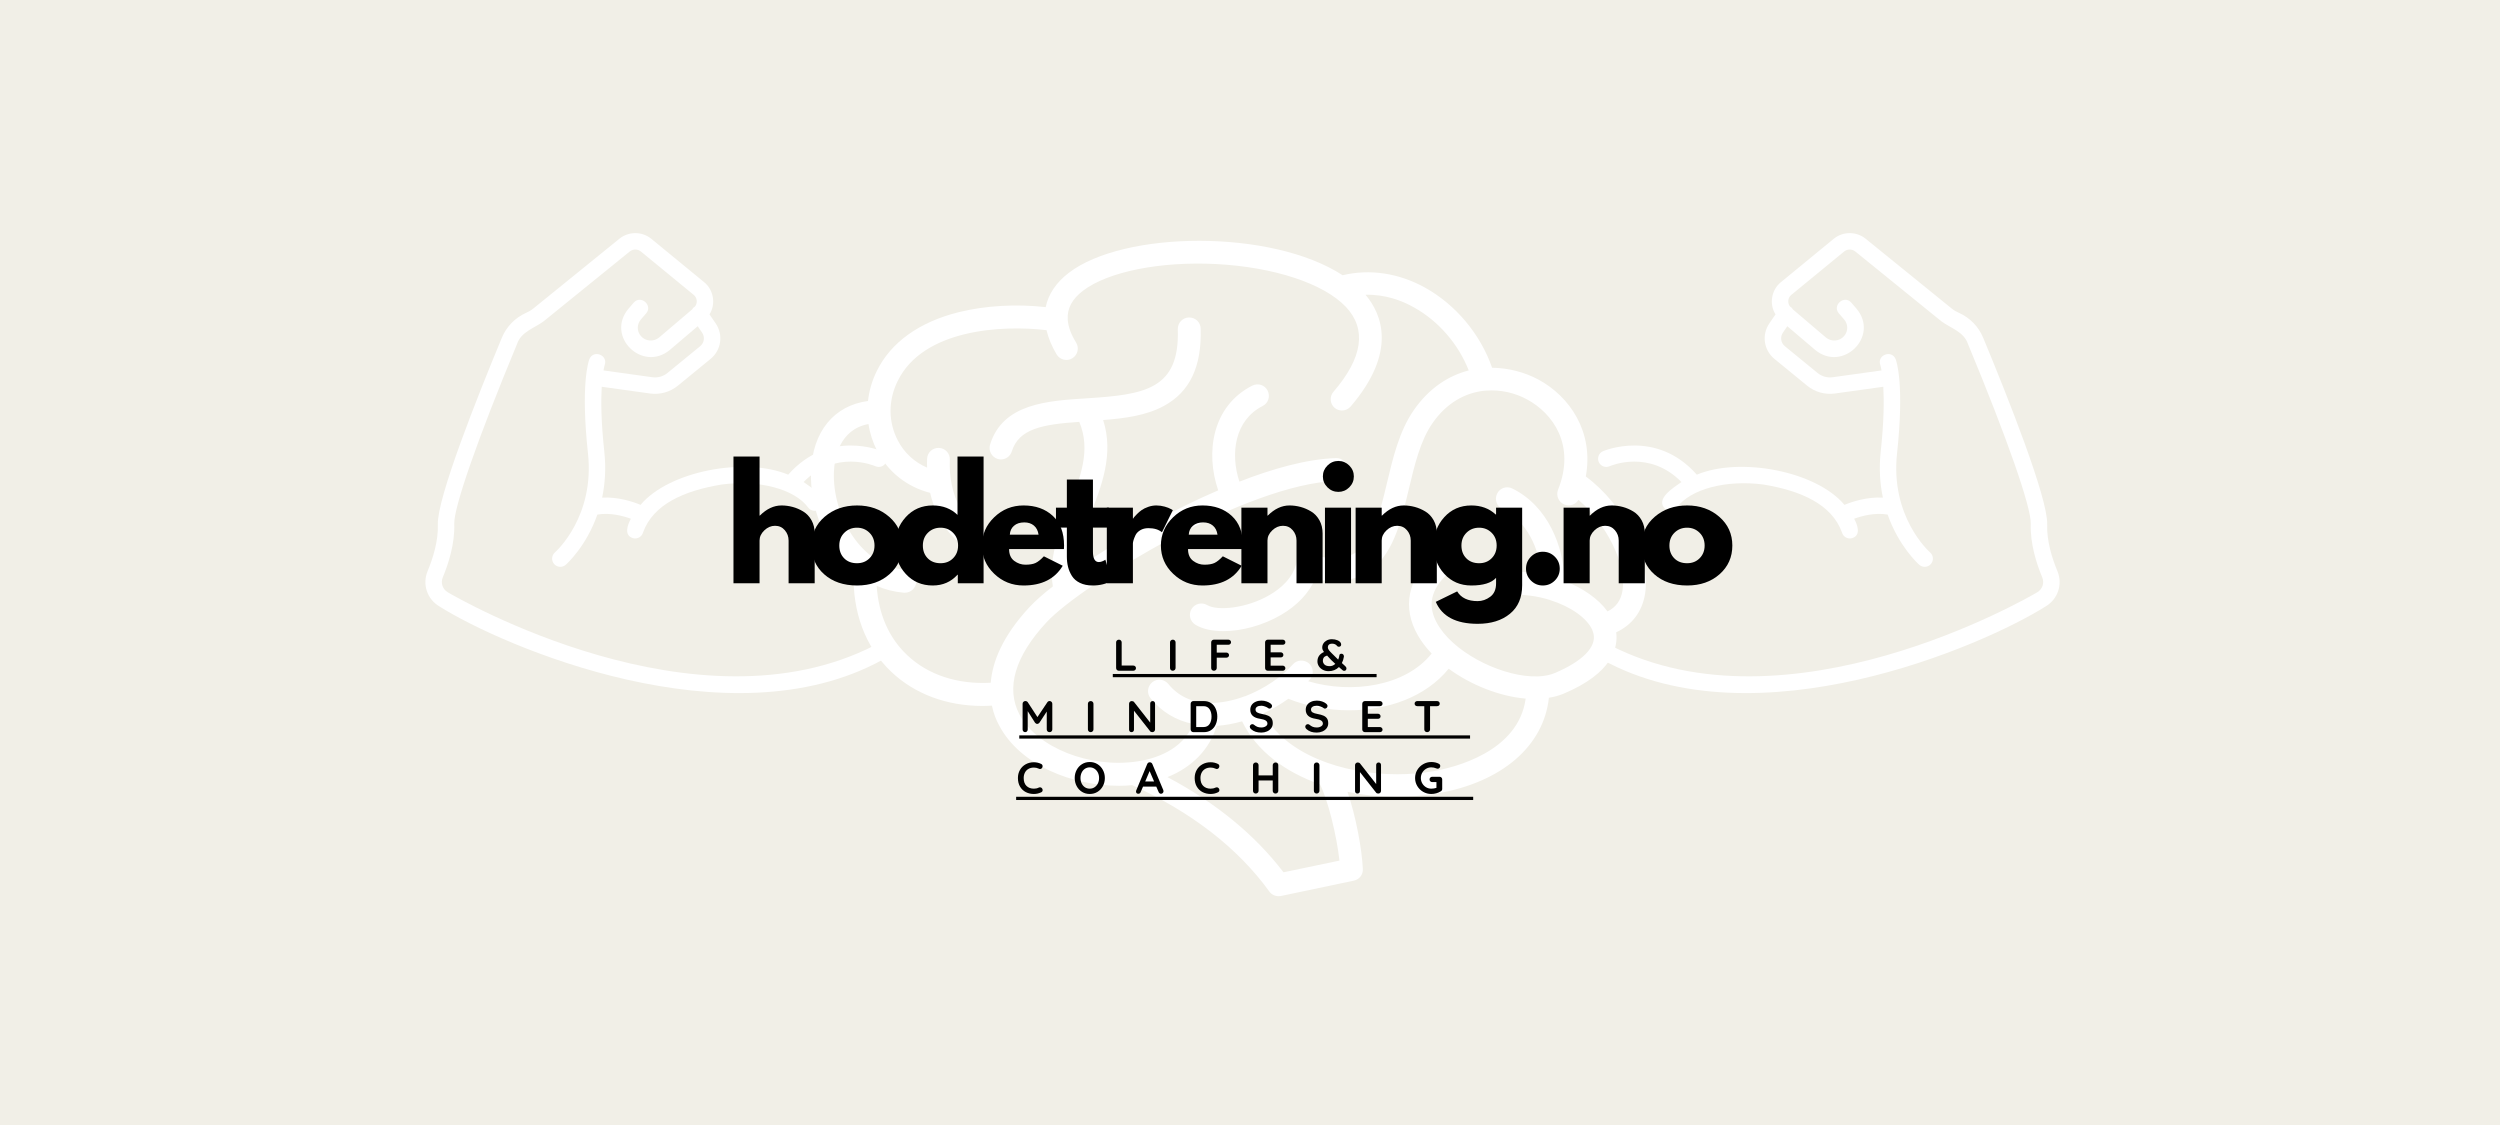 <svg xmlns="http://www.w3.org/2000/svg" xmlns:xlink="http://www.w3.org/1999/xlink" width="2400" zoomAndPan="magnify" viewBox="0 0 1800 810" height="1080" preserveAspectRatio="xMidYMid meet" version="1.0"><defs><g/><clipPath id="70c410debd"><path d="M 583 173 L 1186 173 L 1186 645.316 L 583 645.316 Z M 583 173 " clip-rule="nonzero"/></clipPath></defs><rect x="-180" width="2160" fill="#ffffff" y="-81" height="972" fill-opacity="1"/><rect x="-180" width="2160" fill="#f1efe7" y="-81" height="972" fill-opacity="1"/><g clip-path="url(#70c410debd)"><path fill="#ffffff" d="M 1141.777 343.066 C 1147.672 310.84 1130.113 285.348 1107.508 273.203 C 1097.766 268.031 1086.223 264.906 1074.32 264.785 C 1065.902 240.613 1048.227 219.449 1025.98 207.066 C 1007.102 196.605 986.176 193.477 966.695 198.168 C 915.352 164.738 808.93 166.059 769.488 196.484 C 760.352 203.457 754.82 211.875 752.895 221.133 C 731.73 218.73 709.363 220.051 690.363 224.742 C 661.867 231.836 641.426 246.508 631.324 267.07 C 627.836 274.043 625.793 281.379 624.949 288.715 C 600.539 291.961 585.027 310.719 583.945 339.219 C 582.863 365.672 594.406 394.414 614.609 411.488 C 613.648 440.949 623.027 465.84 641.664 483.637 C 658.621 499.75 681.707 508.289 707.562 508.289 C 709.727 508.289 712.012 508.168 714.176 508.047 C 715.375 513.82 717.301 518.508 719.344 522.238 C 734.496 551.098 772.375 565.766 805.684 565.766 C 808.93 565.766 812.059 565.645 815.184 565.285 C 858.113 584.887 891.301 610.621 913.906 641.883 C 915.469 644.047 917.996 645.25 920.52 645.25 C 921.121 645.25 921.602 645.25 922.203 645.129 L 974.754 634.066 C 978.723 633.227 981.488 629.738 981.246 625.652 C 980.645 611.82 976.316 587.891 970.184 570.094 C 981.727 572.5 993.633 573.703 1005.535 573.703 C 1015.398 573.703 1025.137 572.863 1034.637 571.297 C 1081.414 563.242 1111.477 537.148 1115.203 502.395 C 1118.93 501.793 1122.418 500.832 1125.664 499.508 C 1160.898 484.719 1165.105 466.441 1163.664 455.258 C 1175.086 449.969 1182.422 440.348 1184.465 427.48 C 1188.676 401.266 1169.074 363.148 1141.777 343.066 Z M 964.41 619.637 L 924.129 628.055 C 903.445 601 875.43 578.031 840.555 559.516 C 858.352 552.418 870.859 539.551 876.027 522.598 C 882.16 522.238 888.293 521.035 894.309 519.352 C 904.77 540.875 925.453 555.906 950.344 564.684 C 956.113 575.746 962.488 601.961 964.41 619.637 Z M 1031.871 555.305 C 1023.453 556.75 1014.797 557.469 1005.898 557.469 C 966.094 557.469 924.969 542.801 909.699 513.578 C 916.191 510.574 922.203 506.965 927.617 503.117 C 941.082 508.527 956.234 511.414 971.387 511.414 C 999.043 511.414 1026.461 501.914 1043.055 481.473 C 1059.289 493.379 1079.969 501.434 1098.488 502.996 C 1093.199 541.598 1046.781 552.66 1031.871 555.305 Z M 1168.234 425.074 C 1167.152 432.172 1163.543 437.223 1157.41 440.227 C 1150.797 431.09 1139.613 423.391 1126.387 418.223 C 1126.027 393.812 1114.602 364.352 1088.867 351.723 C 1084.781 349.68 1079.852 351.363 1077.926 355.453 C 1075.883 359.539 1077.566 364.469 1081.652 366.395 C 1099.57 375.172 1108.23 395.254 1109.793 413.41 C 1101.855 411.848 1093.68 411.246 1085.504 411.848 C 1080.934 412.09 1077.566 416.059 1077.805 420.625 C 1078.047 425.195 1082.016 428.562 1086.586 428.324 C 1096.805 427.723 1106.906 429.164 1115.805 431.93 C 1115.926 431.93 1115.926 431.93 1116.047 432.051 C 1131.078 436.738 1142.742 445.156 1146.469 453.574 C 1146.469 453.574 1146.469 453.695 1146.469 453.695 C 1146.828 454.535 1147.07 455.379 1147.309 456.219 C 1149.594 465.84 1139.375 476.18 1119.414 484.598 C 1116.047 486.043 1112.078 486.762 1107.75 487.004 C 1107.629 487.004 1107.508 487.004 1107.387 487.004 C 1107.266 487.004 1107.148 487.004 1106.906 487.004 C 1083.578 487.727 1050.148 472.094 1036.68 452.012 C 1027.664 438.664 1028.984 426.52 1040.648 414.734 C 1043.895 411.488 1043.777 406.316 1040.648 403.07 C 1037.402 399.824 1032.23 399.945 1028.984 403.07 C 1011.91 420.266 1009.867 441.43 1023.094 461.031 C 1025.379 464.398 1027.902 467.523 1030.789 470.531 C 1011.91 494.34 972.828 499.75 941.926 490.492 C 942.285 490.012 942.766 489.648 943.129 489.168 C 946.133 485.801 945.773 480.512 942.406 477.625 C 939.039 474.738 933.75 474.98 930.863 478.348 C 923.285 487.004 910.539 495.902 896.473 501.312 C 896.473 501.312 896.352 501.312 896.352 501.312 C 896.352 501.312 896.23 501.312 896.23 501.312 C 887.934 504.441 879.156 506.242 870.738 506.125 C 858.23 505.883 848.371 501.312 841.156 492.414 C 838.27 488.93 833.102 488.328 829.613 491.211 C 826.125 494.098 825.523 499.27 828.41 502.758 C 836.348 512.496 846.809 518.871 859.195 521.273 C 851.258 540.395 831.176 546.406 818.91 548.211 C 784.641 553.383 746.52 538.23 734.016 514.422 C 724.035 495.422 730.77 472.453 753.617 447.922 C 778.746 420.867 898.395 347.996 962.367 346.312 C 966.938 346.191 970.543 342.465 970.426 337.895 C 970.305 333.328 966.574 329.719 962.008 329.84 C 940.844 330.441 915.711 337.656 892.383 346.793 C 885.648 326.594 889.016 302.543 909.098 292.32 C 913.188 290.277 914.75 285.348 912.703 281.258 C 910.66 277.172 905.73 275.605 901.641 277.652 C 872.781 292.32 867.73 325.75 877.109 353.047 C 861.359 359.781 847.168 366.996 836.469 372.648 C 813.738 384.672 791.613 398.141 773.816 410.527 C 774.18 397.898 779.348 384.793 784.762 371.203 C 793.059 350.281 802.195 326.953 794.262 302.422 C 809.891 301.219 825.285 299.176 837.91 292.32 C 856.668 282.219 865.328 263.941 864.484 236.527 C 864.363 231.957 860.637 228.469 855.949 228.59 C 851.379 228.711 847.891 232.559 848.012 237.129 C 849.453 280.418 824.082 284.145 782.477 286.789 C 754.098 288.594 721.992 290.52 712.852 320.098 C 711.527 324.43 713.934 328.996 718.262 330.441 C 719.105 330.68 719.945 330.801 720.668 330.801 C 724.156 330.801 727.402 328.516 728.484 325.027 C 733.535 308.797 750.25 305.547 777.062 303.746 C 785.723 324.188 777.785 344.148 769.367 365.312 C 762.152 383.59 754.699 402.469 758.066 422.191 C 751.09 427.602 745.438 432.652 741.473 436.859 C 721.75 458.023 714.535 476.543 713.332 491.574 C 689.402 492.895 668.121 485.922 653.09 471.613 C 639.98 459.227 632.527 442.152 631.203 421.828 C 637.215 424.477 643.828 426.156 650.805 426.758 C 651.043 426.758 651.285 426.758 651.523 426.758 C 655.734 426.758 659.34 423.512 659.703 419.184 C 660.062 414.613 656.695 410.645 652.125 410.285 C 620.141 407.762 599.215 371.086 600.418 339.82 C 600.781 330.199 604.148 309.277 625.312 305.309 C 626.273 311.922 628.438 318.535 631.562 324.668 C 639.5 339.941 653.207 350.641 669.684 354.852 C 675.094 377.938 690.246 398.02 717.18 402.23 C 717.66 402.348 718.023 402.348 718.504 402.348 C 722.473 402.348 725.957 399.465 726.559 395.375 C 727.281 390.926 724.156 386.715 719.707 385.996 C 693.492 381.906 682.789 355.453 683.871 331.043 C 684.113 326.473 680.504 322.625 676.055 322.504 C 671.484 322.262 667.637 325.871 667.52 330.32 C 667.398 332.484 667.398 334.648 667.52 336.691 C 658.5 332.844 650.922 325.992 646.355 316.973 C 642.988 310.48 641.305 303.504 641.184 296.41 C 641.184 296.41 641.184 296.289 641.184 296.289 C 641.184 296.168 641.184 296.168 641.184 296.051 C 641.184 288.715 642.867 281.258 646.355 274.285 C 664.633 237.008 721.391 233.879 753.496 237.73 C 754.82 243.379 757.223 249.273 760.832 255.285 C 763.234 259.133 768.285 260.336 772.133 257.93 C 775.98 255.523 777.184 250.477 774.781 246.629 C 771.051 240.613 769.129 235.203 768.766 230.152 C 768.766 230.031 768.766 230.031 768.766 229.914 C 768.285 222.098 771.895 215.363 779.711 209.352 C 797.625 195.641 835.266 188.066 875.547 190.109 C 917.152 192.273 952.988 204.059 968.98 220.895 C 984.133 236.887 981.246 257.57 960.082 282.102 C 957.078 285.586 957.559 290.758 960.926 293.645 C 962.488 294.969 964.41 295.566 966.215 295.566 C 968.5 295.566 970.785 294.605 972.469 292.684 C 1006.137 253.359 994.953 226.184 983.172 212.234 C 997.359 211.875 1009.383 216.445 1017.922 221.254 C 1035.719 231.113 1050.027 247.711 1057.484 266.707 C 1043.055 270.438 1028.984 279.336 1017.922 295.328 C 1007.461 310.359 1002.891 329.719 998.441 348.477 C 993.27 370.121 988.34 390.684 975.473 398.262 C 969.344 401.867 961.164 402.828 950.582 400.785 C 950.582 399.824 950.582 398.863 950.582 397.781 C 950.461 393.211 946.734 389.602 942.164 389.723 C 937.598 389.844 933.988 393.57 934.109 398.141 C 934.109 400.547 933.867 402.711 933.508 404.875 C 933.508 404.875 933.508 404.996 933.508 404.996 C 930.984 416.297 921.965 423.875 914.027 428.441 C 897.793 437.941 876.629 440.105 869.176 435.656 C 865.328 433.375 860.277 434.574 857.871 438.543 C 855.586 442.391 856.789 447.441 860.758 449.848 C 865.93 452.973 873.023 454.418 880.84 454.418 C 893.945 454.418 909.336 450.328 922.324 442.754 C 934.109 435.898 942.406 427 946.855 416.898 C 951.785 417.859 956.355 418.344 960.684 418.344 C 969.461 418.344 977.156 416.418 983.773 412.449 C 1002.652 401.266 1008.543 376.375 1014.316 352.324 C 1018.402 335.129 1022.613 317.215 1031.391 304.707 C 1041.609 289.918 1054.957 282.941 1068.188 281.379 C 1068.188 281.379 1068.188 281.379 1068.305 281.379 C 1068.789 281.379 1069.391 281.258 1069.871 281.258 C 1080.332 280.418 1090.793 282.82 1099.57 287.633 C 1117.848 297.492 1134.684 320.34 1121.816 352.566 C 1120.133 356.773 1122.18 361.586 1126.387 363.27 C 1130.234 364.832 1134.441 363.27 1136.488 359.902 C 1156.57 377.098 1171.238 406.195 1168.234 425.074 Z M 1168.234 425.074 " fill-opacity="1" fill-rule="nonzero"/></g><path fill="#ffffff" d="M 629.98 464.543 C 501.879 530.375 329.691 430.73 322.422 426.461 C 318.656 424.246 317.137 419.73 318.805 415.719 C 322.852 405.992 327.57 391.41 327.059 377.207 C 326.637 365.457 343.957 315.824 372.277 247.668 C 375.289 238.742 384.629 236.391 391.465 231.301 C 391.465 231.301 453.402 181.078 453.402 181.078 C 455.754 179.176 459.137 179.188 461.465 181.105 L 499.426 212.277 C 502.062 214.34 502.461 218.395 500.207 220.867 C 499.348 221.27 498.746 222.078 498.273 222.832 C 498.273 222.832 474.602 242.961 474.602 242.961 C 470.691 246.273 464.797 245.832 461.449 241.969 C 458.457 238.508 458.449 233.48 461.441 230.016 L 465.219 225.645 C 470.246 219.832 461.355 212.051 456.27 217.918 C 456.27 217.918 452.492 222.293 452.492 222.293 C 435.848 242.184 462.457 268.293 482.258 251.969 C 482.258 251.969 502.348 234.887 502.348 234.887 L 505.512 239.5 C 507.672 242.652 507.059 246.855 504.098 249.281 L 480.543 268.559 C 477.523 271.039 473.555 272.145 469.664 271.605 L 434.516 266.707 C 434.977 264.105 435.367 262.887 435.375 262.863 C 437.992 255.574 427.148 251.461 424.301 258.719 C 423.645 260.473 418.023 277.297 423.344 326.445 C 428.25 371.762 400.703 396.73 399.523 397.77 C 397.082 399.922 396.84 403.648 398.98 406.102 C 401.141 408.566 404.879 408.805 407.324 406.656 C 408.219 405.879 422.078 393.367 430.105 370.504 C 439.172 368.93 448.449 371.383 454.227 373.488 C 451.746 378.008 449.066 385.531 455.805 387.5 C 458.879 388.336 462.207 386.473 463.023 383.285 C 470.328 363.098 492.516 353.32 519.547 348.859 C 546.469 345.328 572.09 352.102 581.848 365.387 C 583.781 368.008 587.477 368.59 590.109 366.648 C 597.867 359.355 584.492 351.266 578.578 347.059 C 601.668 323.551 629.059 335.152 630.266 335.676 C 633.254 337.016 636.742 335.672 638.082 332.699 C 639.418 329.719 638.082 326.219 635.102 324.887 C 634.707 324.711 596.859 308.457 567.504 341.766 C 536.641 328.859 481.684 339.012 461.207 363.5 C 455.512 361.145 444.977 357.691 433.539 358.281 C 435.582 348.598 436.441 337.566 435.098 325.176 C 432.734 303.316 432.664 288.309 433.242 278.469 L 468.035 283.316 C 475.125 284.32 482.469 282.273 488.039 277.711 C 488.039 277.711 511.59 258.434 511.59 258.434 C 519.34 252.086 520.922 241.074 515.27 232.82 L 510.828 226.336 C 515.574 219.012 513.801 208.566 506.93 203.137 C 506.93 203.137 468.977 171.973 468.977 171.973 C 462.332 166.504 452.648 166.465 445.953 171.895 C 445.953 171.895 384.016 222.113 384.016 222.113 C 382.418 223.422 380.625 224.453 378.742 225.262 C 370.836 228.82 364.664 235.164 361.352 243.129 C 343.836 285.289 314.562 358.816 315.242 377.633 C 315.676 389.703 311.484 402.539 307.891 411.172 C 303.926 420.699 307.512 431.41 316.426 436.652 C 361.25 464.977 524.844 535.941 635.387 475.059 C 642.18 471.402 636.945 461.09 629.98 464.543 Z M 629.98 464.543 " fill-opacity="1" fill-rule="nonzero"/><path fill="#ffffff" d="M 1159.234 464.543 C 1287.336 530.375 1459.523 430.73 1466.793 426.461 C 1470.559 424.246 1472.078 419.73 1470.41 415.719 C 1466.359 405.992 1461.645 391.41 1462.156 377.207 C 1462.578 365.457 1445.254 315.824 1416.938 247.668 C 1413.922 238.742 1404.586 236.391 1397.75 231.301 C 1397.75 231.301 1335.809 181.078 1335.809 181.078 C 1333.461 179.176 1330.078 179.188 1327.75 181.105 L 1289.789 212.277 C 1287.152 214.34 1286.754 218.395 1289.008 220.867 C 1289.867 221.27 1290.469 222.078 1290.941 222.832 C 1290.941 222.832 1314.613 242.961 1314.613 242.961 C 1318.523 246.273 1324.418 245.832 1327.766 241.969 C 1330.758 238.508 1330.762 233.48 1327.773 230.016 L 1323.996 225.645 C 1318.969 219.832 1327.859 212.051 1332.945 217.918 C 1332.945 217.918 1336.723 222.293 1336.723 222.293 C 1353.367 242.184 1326.758 268.293 1306.957 251.969 C 1306.957 251.969 1286.863 234.887 1286.863 234.887 L 1283.703 239.5 C 1281.543 242.652 1282.156 246.855 1285.117 249.281 L 1308.672 268.559 C 1311.691 271.039 1315.656 272.145 1319.551 271.605 L 1354.699 266.707 C 1354.234 264.105 1353.844 262.887 1353.836 262.863 C 1351.223 255.574 1362.062 251.461 1364.914 258.719 C 1365.57 260.473 1371.188 277.297 1365.871 326.445 C 1360.961 371.762 1388.512 396.73 1389.691 397.77 C 1392.133 399.922 1392.375 403.648 1390.234 406.102 C 1388.07 408.566 1384.332 408.805 1381.891 406.656 C 1380.996 405.879 1367.137 393.367 1359.109 370.504 C 1350.039 368.93 1340.766 371.383 1334.984 373.488 C 1337.469 378.008 1340.148 385.531 1333.406 387.5 C 1330.336 388.336 1327.008 386.473 1326.191 383.285 C 1318.887 363.098 1296.699 353.32 1269.668 348.859 C 1242.746 345.328 1217.125 352.102 1207.367 365.387 C 1205.434 368.008 1201.738 368.59 1199.105 366.648 C 1191.348 359.355 1204.723 351.266 1210.637 347.059 C 1187.547 323.551 1160.156 335.152 1158.949 335.676 C 1155.961 337.016 1152.473 335.672 1151.133 332.699 C 1149.797 329.719 1151.133 326.219 1154.113 324.887 C 1154.508 324.711 1192.355 308.457 1221.707 341.766 C 1252.574 328.859 1307.531 339.012 1328.008 363.5 C 1333.699 361.145 1344.238 357.691 1355.676 358.281 C 1353.633 348.598 1352.773 337.566 1354.113 325.176 C 1356.48 303.316 1356.551 288.309 1355.973 278.469 L 1321.18 283.316 C 1314.09 284.32 1306.746 282.273 1301.176 277.711 C 1301.176 277.711 1277.621 258.434 1277.621 258.434 C 1269.875 252.086 1268.293 241.074 1273.945 232.82 L 1278.387 226.336 C 1273.641 219.012 1275.414 208.566 1282.281 203.137 C 1282.281 203.137 1320.238 171.973 1320.238 171.973 C 1326.883 166.504 1336.566 166.465 1343.258 171.895 C 1343.258 171.895 1405.199 222.113 1405.199 222.113 C 1406.797 223.422 1408.586 224.453 1410.473 225.262 C 1418.375 228.82 1424.551 235.164 1427.863 243.129 C 1445.375 285.289 1474.652 358.816 1473.973 377.633 C 1473.539 389.703 1477.73 402.539 1481.32 411.172 C 1485.289 420.699 1481.703 431.41 1472.789 436.652 C 1427.965 464.977 1264.371 535.941 1153.828 475.059 C 1147.035 471.402 1152.266 461.09 1159.234 464.543 Z M 1159.234 464.543 " fill-opacity="1" fill-rule="nonzero"/><g fill="#000000" fill-opacity="1"><g transform="translate(521.725, 419.959)"><g><path d="M 6.375 0 L 6.375 -91.266 L 25.156 -91.266 L 25.156 -48.719 L 25.359 -48.719 C 30.242 -53.594 35.445 -56.031 40.969 -56.031 C 43.656 -56.031 46.32 -55.676 48.969 -54.969 C 51.625 -54.258 54.172 -53.16 56.609 -51.672 C 59.055 -50.191 61.039 -48.086 62.562 -45.359 C 64.082 -42.641 64.844 -39.477 64.844 -35.875 L 64.844 0 L 46.062 0 L 46.062 -30.781 C 46.062 -33.602 45.156 -36.078 43.344 -38.203 C 41.539 -40.328 39.191 -41.391 36.297 -41.391 C 33.461 -41.391 30.895 -40.289 28.594 -38.094 C 26.301 -35.906 25.156 -33.469 25.156 -30.781 L 25.156 0 Z M 6.375 0 "/></g></g></g><g fill="#000000" fill-opacity="1"><g transform="translate(581.897, 419.959)"><g><path d="M 11.516 -6.469 C 5.461 -11.852 2.438 -18.754 2.438 -27.172 C 2.438 -35.586 5.582 -42.5 11.875 -47.906 C 18.176 -53.32 25.961 -56.031 35.234 -56.031 C 44.359 -56.031 52.051 -53.305 58.312 -47.859 C 64.57 -42.41 67.703 -35.508 67.703 -27.156 C 67.703 -18.812 64.641 -11.93 58.516 -6.516 C 52.398 -1.109 44.641 1.594 35.234 1.594 C 25.473 1.594 17.566 -1.094 11.516 -6.469 Z M 26.047 -36.406 C 23.609 -34 22.391 -30.922 22.391 -27.172 C 22.391 -23.422 23.555 -20.359 25.891 -17.984 C 28.223 -15.617 31.301 -14.438 35.125 -14.438 C 38.801 -14.438 41.82 -15.641 44.188 -18.047 C 46.562 -20.453 47.75 -23.492 47.75 -27.172 C 47.75 -30.922 46.531 -34 44.094 -36.406 C 41.656 -38.812 38.664 -40.016 35.125 -40.016 C 31.52 -40.016 28.492 -38.812 26.047 -36.406 Z M 26.047 -36.406 "/></g></g></g><g fill="#000000" fill-opacity="1"><g transform="translate(642.069, 419.959)"><g><path d="M 10.078 -6.734 C 4.984 -12.285 2.438 -19.094 2.438 -27.156 C 2.438 -35.227 4.984 -42.055 10.078 -47.641 C 15.172 -53.234 21.645 -56.031 29.5 -56.031 C 36.719 -56.031 42.66 -53.766 47.328 -49.234 L 47.328 -91.266 L 66.109 -91.266 L 66.109 0 L 47.547 0 L 47.547 -6.156 L 47.328 -6.156 C 42.66 -0.988 36.719 1.594 29.5 1.594 C 21.645 1.594 15.172 -1.18 10.078 -6.734 Z M 26.047 -36.406 C 23.609 -34 22.391 -30.922 22.391 -27.172 C 22.391 -23.422 23.555 -20.359 25.891 -17.984 C 28.223 -15.617 31.301 -14.438 35.125 -14.438 C 38.801 -14.438 41.82 -15.641 44.188 -18.047 C 46.562 -20.453 47.75 -23.492 47.75 -27.172 C 47.75 -30.922 46.531 -34 44.094 -36.406 C 41.656 -38.812 38.664 -40.016 35.125 -40.016 C 31.52 -40.016 28.492 -38.812 26.047 -36.406 Z M 26.047 -36.406 "/></g></g></g><g fill="#000000" fill-opacity="1"><g transform="translate(704.576, 419.959)"><g><path d="M 61.453 -24.625 L 21.969 -24.625 C 21.969 -20.801 23.203 -17.969 25.672 -16.125 C 28.148 -14.289 30.844 -13.375 33.75 -13.375 C 36.789 -13.375 39.195 -13.781 40.969 -14.594 C 42.738 -15.406 44.754 -17.016 47.016 -19.422 L 60.594 -12.625 C 54.938 -3.145 45.531 1.594 32.375 1.594 C 24.164 1.594 17.125 -1.219 11.25 -6.844 C 5.375 -12.469 2.438 -19.238 2.438 -27.156 C 2.438 -35.082 5.375 -41.875 11.25 -47.531 C 17.125 -53.195 24.164 -56.031 32.375 -56.031 C 41 -56.031 48.016 -53.535 53.422 -48.547 C 58.836 -43.566 61.547 -36.441 61.547 -27.172 C 61.547 -25.891 61.516 -25.039 61.453 -24.625 Z M 22.5 -35.016 L 43.188 -35.016 C 42.77 -37.848 41.656 -40.023 39.844 -41.547 C 38.039 -43.066 35.727 -43.828 32.906 -43.828 C 29.789 -43.828 27.312 -43.016 25.469 -41.391 C 23.625 -39.766 22.633 -37.641 22.5 -35.016 Z M 22.5 -35.016 "/></g></g></g><g fill="#000000" fill-opacity="1"><g transform="translate(758.593, 419.959)"><g><path d="M 9.547 -54.438 L 9.547 -74.719 L 28.328 -74.719 L 28.328 -54.438 L 39.797 -54.438 L 39.797 -40.109 L 28.328 -40.109 L 28.328 -22.812 C 28.328 -17.789 29.742 -15.281 32.578 -15.281 C 33.285 -15.281 34.023 -15.422 34.797 -15.703 C 35.578 -15.984 36.18 -16.27 36.609 -16.562 L 37.25 -16.984 L 41.922 -1.797 C 37.891 0.461 33.289 1.594 28.125 1.594 C 24.582 1.594 21.535 0.973 18.984 -0.266 C 16.441 -1.504 14.516 -3.164 13.203 -5.25 C 11.898 -7.344 10.961 -9.535 10.391 -11.828 C 9.828 -14.129 9.547 -16.586 9.547 -19.203 L 9.547 -40.109 L 1.703 -40.109 L 1.703 -54.438 Z M 9.547 -54.438 "/></g></g></g><g fill="#000000" fill-opacity="1"><g transform="translate(790.536, 419.959)"><g><path d="M 6.375 0 L 6.375 -54.438 L 25.156 -54.438 L 25.156 -46.594 L 25.359 -46.594 C 25.504 -46.875 25.734 -47.223 26.047 -47.641 C 26.367 -48.066 27.062 -48.812 28.125 -49.875 C 29.188 -50.938 30.316 -51.891 31.516 -52.734 C 32.723 -53.586 34.281 -54.348 36.188 -55.016 C 38.094 -55.691 40.039 -56.031 42.031 -56.031 C 44.082 -56.031 46.098 -55.75 48.078 -55.188 C 50.055 -54.625 51.504 -54.055 52.422 -53.484 L 53.906 -52.641 L 46.062 -36.719 C 43.727 -38.695 40.473 -39.688 36.297 -39.688 C 34.035 -39.688 32.086 -39.191 30.453 -38.203 C 28.828 -37.211 27.676 -36.008 27 -34.594 C 26.332 -33.176 25.859 -31.973 25.578 -30.984 C 25.297 -29.992 25.156 -29.219 25.156 -28.656 L 25.156 0 Z M 6.375 0 "/></g></g></g><g fill="#000000" fill-opacity="1"><g transform="translate(833.409, 419.959)"><g><path d="M 61.453 -24.625 L 21.969 -24.625 C 21.969 -20.801 23.203 -17.969 25.672 -16.125 C 28.148 -14.289 30.844 -13.375 33.75 -13.375 C 36.789 -13.375 39.195 -13.781 40.969 -14.594 C 42.738 -15.406 44.754 -17.016 47.016 -19.422 L 60.594 -12.625 C 54.938 -3.145 45.531 1.594 32.375 1.594 C 24.164 1.594 17.125 -1.219 11.25 -6.844 C 5.375 -12.469 2.438 -19.238 2.438 -27.156 C 2.438 -35.082 5.375 -41.875 11.25 -47.531 C 17.125 -53.195 24.164 -56.031 32.375 -56.031 C 41 -56.031 48.016 -53.535 53.422 -48.547 C 58.836 -43.566 61.547 -36.441 61.547 -27.172 C 61.547 -25.891 61.516 -25.039 61.453 -24.625 Z M 22.5 -35.016 L 43.188 -35.016 C 42.77 -37.848 41.656 -40.023 39.844 -41.547 C 38.039 -43.066 35.727 -43.828 32.906 -43.828 C 29.789 -43.828 27.312 -43.016 25.469 -41.391 C 23.625 -39.766 22.633 -37.641 22.5 -35.016 Z M 22.5 -35.016 "/></g></g></g><g fill="#000000" fill-opacity="1"><g transform="translate(887.426, 419.959)"><g><path d="M 6.375 0 L 6.375 -54.438 L 25.156 -54.438 L 25.156 -48.719 L 25.359 -48.719 C 30.242 -53.594 35.445 -56.031 40.969 -56.031 C 43.656 -56.031 46.32 -55.676 48.969 -54.969 C 51.625 -54.258 54.172 -53.16 56.609 -51.672 C 59.055 -50.191 61.039 -48.086 62.562 -45.359 C 64.082 -42.641 64.844 -39.477 64.844 -35.875 L 64.844 0 L 46.062 0 L 46.062 -30.781 C 46.062 -33.602 45.156 -36.078 43.344 -38.203 C 41.539 -40.328 39.191 -41.391 36.297 -41.391 C 33.461 -41.391 30.895 -40.289 28.594 -38.094 C 26.301 -35.906 25.156 -33.469 25.156 -30.781 L 25.156 0 Z M 6.375 0 "/></g></g></g><g fill="#000000" fill-opacity="1"><g transform="translate(947.598, 419.959)"><g><path d="M 8.172 -84.781 C 10.367 -86.977 12.988 -88.078 16.031 -88.078 C 19.07 -88.078 21.688 -86.977 23.875 -84.781 C 26.07 -82.594 27.172 -79.977 27.172 -76.938 C 27.172 -73.895 26.07 -71.273 23.875 -69.078 C 21.688 -66.891 19.07 -65.797 16.031 -65.797 C 12.988 -65.797 10.367 -66.891 8.172 -69.078 C 5.973 -71.273 4.875 -73.895 4.875 -76.938 C 4.875 -79.977 5.973 -82.594 8.172 -84.781 Z M 6.375 -54.438 L 6.375 0 L 25.156 0 L 25.156 -54.438 Z M 6.375 -54.438 "/></g></g></g><g fill="#000000" fill-opacity="1"><g transform="translate(969.67, 419.959)"><g><path d="M 6.375 0 L 6.375 -54.438 L 25.156 -54.438 L 25.156 -48.719 L 25.359 -48.719 C 30.242 -53.594 35.445 -56.031 40.969 -56.031 C 43.656 -56.031 46.32 -55.676 48.969 -54.969 C 51.625 -54.258 54.172 -53.16 56.609 -51.672 C 59.055 -50.191 61.039 -48.086 62.562 -45.359 C 64.082 -42.641 64.844 -39.477 64.844 -35.875 L 64.844 0 L 46.062 0 L 46.062 -30.781 C 46.062 -33.602 45.156 -36.078 43.344 -38.203 C 41.539 -40.328 39.191 -41.391 36.297 -41.391 C 33.461 -41.391 30.895 -40.289 28.594 -38.094 C 26.301 -35.906 25.156 -33.469 25.156 -30.781 L 25.156 0 Z M 6.375 0 "/></g></g></g><g fill="#000000" fill-opacity="1"><g transform="translate(1029.843, 419.959)"><g><path d="M 3.922 13.375 L 19.312 5.844 C 22.145 10.508 27.062 12.844 34.062 12.844 C 37.32 12.844 40.348 11.797 43.141 9.703 C 45.93 7.617 47.328 4.422 47.328 0.109 L 47.328 -3.922 C 44.004 -0.242 38.062 1.594 29.5 1.594 C 21.645 1.594 15.172 -1.18 10.078 -6.734 C 4.984 -12.285 2.438 -19.094 2.438 -27.156 C 2.438 -35.227 4.984 -42.055 10.078 -47.641 C 15.172 -53.234 21.645 -56.031 29.5 -56.031 C 36.508 -56.031 42.348 -53.875 47.016 -49.562 L 47.328 -49.562 L 47.328 -54.438 L 66.109 -54.438 L 66.109 1.484 C 66.109 10.328 63.172 17.156 57.297 21.969 C 51.43 26.781 43.688 29.188 34.062 29.188 C 18.5 29.188 8.453 23.914 3.922 13.375 Z M 26.047 -36.406 C 23.609 -34 22.391 -30.922 22.391 -27.172 C 22.391 -23.422 23.555 -20.359 25.891 -17.984 C 28.223 -15.617 31.301 -14.438 35.125 -14.438 C 38.801 -14.438 41.82 -15.641 44.188 -18.047 C 46.562 -20.453 47.75 -23.492 47.75 -27.172 C 47.75 -30.922 46.531 -34 44.094 -36.406 C 41.656 -38.812 38.664 -40.016 35.125 -40.016 C 31.52 -40.016 28.492 -38.812 26.047 -36.406 Z M 26.047 -36.406 "/></g></g></g><g fill="#000000" fill-opacity="1"><g transform="translate(1092.35, 419.959)"><g><path d="M 18.469 -22.703 C 21.863 -22.703 24.742 -21.516 27.109 -19.141 C 29.484 -16.773 30.672 -13.895 30.672 -10.5 C 30.672 -7.176 29.484 -4.328 27.109 -1.953 C 24.742 0.41 21.863 1.594 18.469 1.594 C 15.145 1.594 12.297 0.41 9.922 -1.953 C 7.555 -4.328 6.375 -7.176 6.375 -10.5 C 6.375 -13.895 7.555 -16.773 9.922 -19.141 C 12.297 -21.516 15.145 -22.703 18.469 -22.703 Z M 18.469 -22.703 "/></g></g></g><g fill="#000000" fill-opacity="1"><g transform="translate(1119.41, 419.959)"><g><path d="M 6.375 0 L 6.375 -54.438 L 25.156 -54.438 L 25.156 -48.719 L 25.359 -48.719 C 30.242 -53.594 35.445 -56.031 40.969 -56.031 C 43.656 -56.031 46.32 -55.676 48.969 -54.969 C 51.625 -54.258 54.172 -53.16 56.609 -51.672 C 59.055 -50.191 61.039 -48.086 62.562 -45.359 C 64.082 -42.641 64.844 -39.477 64.844 -35.875 L 64.844 0 L 46.062 0 L 46.062 -30.781 C 46.062 -33.602 45.156 -36.078 43.344 -38.203 C 41.539 -40.328 39.191 -41.391 36.297 -41.391 C 33.461 -41.391 30.895 -40.289 28.594 -38.094 C 26.301 -35.906 25.156 -33.469 25.156 -30.781 L 25.156 0 Z M 6.375 0 "/></g></g></g><g fill="#000000" fill-opacity="1"><g transform="translate(1179.582, 419.959)"><g><path d="M 11.516 -6.469 C 5.461 -11.852 2.438 -18.754 2.438 -27.172 C 2.438 -35.586 5.582 -42.5 11.875 -47.906 C 18.176 -53.32 25.961 -56.031 35.234 -56.031 C 44.359 -56.031 52.051 -53.305 58.312 -47.859 C 64.57 -42.41 67.703 -35.508 67.703 -27.156 C 67.703 -18.812 64.641 -11.93 58.516 -6.516 C 52.398 -1.109 44.641 1.594 35.234 1.594 C 25.473 1.594 17.566 -1.094 11.516 -6.469 Z M 26.047 -36.406 C 23.609 -34 22.391 -30.922 22.391 -27.172 C 22.391 -23.422 23.555 -20.359 25.891 -17.984 C 28.223 -15.617 31.301 -14.438 35.125 -14.438 C 38.801 -14.438 41.82 -15.641 44.188 -18.047 C 46.562 -20.453 47.75 -23.492 47.75 -27.172 C 47.75 -30.922 46.531 -34 44.094 -36.406 C 41.656 -38.812 38.664 -40.016 35.125 -40.016 C 31.52 -40.016 28.492 -38.812 26.047 -36.406 Z M 26.047 -36.406 "/></g></g></g><path fill="#000000" d="M 801.211 485.262 L 991.145 485.262 L 991.145 487.586 L 801.211 487.586 Z M 801.211 485.262 " fill-opacity="1" fill-rule="nonzero"/><g fill="#000000" fill-opacity="1"><g transform="translate(801.212, 482.933)"><g><path d="M 14.734 -3.734 C 15.285 -3.734 15.75 -3.555 16.125 -3.203 C 16.5 -2.859 16.688 -2.41 16.688 -1.859 C 16.688 -1.328 16.5 -0.883 16.125 -0.531 C 15.75 -0.176 15.285 0 14.734 0 L 4.344 0 C 3.789 0 3.328 -0.188 2.953 -0.562 C 2.578 -0.938 2.391 -1.398 2.391 -1.953 L 2.391 -20.422 C 2.391 -20.984 2.582 -21.445 2.969 -21.812 C 3.352 -22.188 3.844 -22.375 4.438 -22.375 C 4.977 -22.375 5.438 -22.188 5.812 -21.812 C 6.195 -21.445 6.391 -20.984 6.391 -20.422 L 6.391 -3.734 Z M 14.734 -3.734 "/></g></g></g><g fill="#000000" fill-opacity="1"><g transform="translate(840.022, 482.933)"><g><path d="M 6.391 -1.953 C 6.391 -1.398 6.188 -0.938 5.781 -0.562 C 5.375 -0.188 4.906 0 4.375 0 C 3.801 0 3.328 -0.188 2.953 -0.562 C 2.578 -0.938 2.391 -1.398 2.391 -1.953 L 2.391 -20.422 C 2.391 -20.984 2.582 -21.445 2.969 -21.812 C 3.352 -22.188 3.844 -22.375 4.438 -22.375 C 4.977 -22.375 5.438 -22.188 5.812 -21.812 C 6.195 -21.445 6.391 -20.984 6.391 -20.422 Z M 6.391 -1.953 "/></g></g></g><g fill="#000000" fill-opacity="1"><g transform="translate(869.66, 482.933)"><g><path d="M 6.391 -18.703 L 6.391 -13.078 L 13.297 -13.078 C 13.848 -13.078 14.312 -12.898 14.688 -12.547 C 15.062 -12.191 15.25 -11.738 15.25 -11.188 C 15.25 -10.719 15.062 -10.301 14.688 -9.938 C 14.312 -9.582 13.848 -9.406 13.297 -9.406 L 6.391 -9.406 L 6.391 -1.953 C 6.391 -1.398 6.191 -0.938 5.797 -0.562 C 5.398 -0.188 4.938 0 4.406 0 C 3.812 0 3.328 -0.18 2.953 -0.547 C 2.578 -0.91 2.391 -1.379 2.391 -1.953 L 2.391 -20.422 C 2.391 -20.984 2.578 -21.445 2.953 -21.812 C 3.328 -22.188 3.789 -22.375 4.344 -22.375 L 14.734 -22.375 C 15.285 -22.375 15.75 -22.195 16.125 -21.844 C 16.5 -21.5 16.688 -21.047 16.688 -20.484 C 16.688 -20.016 16.5 -19.598 16.125 -19.234 C 15.75 -18.879 15.285 -18.703 14.734 -18.703 Z M 6.391 -18.703 "/></g></g></g><g fill="#000000" fill-opacity="1"><g transform="translate(908.471, 482.933)"><g><path d="M 15.062 -3.672 C 15.613 -3.672 16.07 -3.484 16.438 -3.109 C 16.812 -2.742 17 -2.316 17 -1.828 C 17 -1.285 16.812 -0.844 16.438 -0.5 C 16.07 -0.164 15.613 0 15.062 0 L 4.344 0 C 3.789 0 3.328 -0.188 2.953 -0.562 C 2.578 -0.938 2.391 -1.398 2.391 -1.953 L 2.391 -20.422 C 2.391 -20.984 2.578 -21.445 2.953 -21.812 C 3.328 -22.188 3.789 -22.375 4.344 -22.375 L 15.062 -22.375 C 15.613 -22.375 16.07 -22.195 16.438 -21.844 C 16.812 -21.5 17 -21.047 17 -20.484 C 17 -19.953 16.816 -19.52 16.453 -19.188 C 16.098 -18.863 15.633 -18.703 15.062 -18.703 L 6.391 -18.703 L 6.391 -13.266 L 13.625 -13.266 C 14.176 -13.266 14.633 -13.086 15 -12.734 C 15.375 -12.391 15.562 -11.938 15.562 -11.375 C 15.562 -10.844 15.379 -10.41 15.016 -10.078 C 14.66 -9.754 14.195 -9.594 13.625 -9.594 L 6.391 -9.594 L 6.391 -3.672 Z M 15.062 -3.672 "/></g></g></g><g fill="#000000" fill-opacity="1"><g transform="translate(947.6, 482.933)"><g><path d="M 21.031 -3.266 C 21.332 -2.984 21.547 -2.711 21.672 -2.453 C 21.797 -2.203 21.859 -1.906 21.859 -1.562 C 21.859 -1.195 21.719 -0.832 21.438 -0.469 C 21.164 -0.113 20.785 0.062 20.297 0.062 C 19.828 0.062 19.469 -0.039 19.219 -0.25 L 17.453 -1.766 L 16.438 -2.656 C 14.445 -0.676 11.941 0.312 8.922 0.312 C 7.453 0.312 6.102 -0.008 4.875 -0.656 C 3.645 -1.301 2.68 -2.16 1.984 -3.234 C 1.297 -4.316 0.953 -5.469 0.953 -6.688 C 0.953 -9.832 2.52 -12.098 5.656 -13.484 C 5.25 -14.047 4.938 -14.582 4.719 -15.094 C 4.508 -15.602 4.406 -16.145 4.406 -16.719 C 4.406 -17.781 4.691 -18.766 5.266 -19.672 C 5.848 -20.578 6.664 -21.305 7.719 -21.859 C 8.77 -22.422 9.988 -22.703 11.375 -22.703 C 12.852 -22.703 14.18 -22.453 15.359 -21.953 C 16.547 -21.453 17.344 -20.805 17.75 -20.016 C 17.938 -19.629 18.031 -19.211 18.031 -18.766 C 18.031 -18.336 17.875 -17.977 17.562 -17.688 C 17.258 -17.406 16.863 -17.266 16.375 -17.266 C 15.812 -17.266 15.395 -17.457 15.125 -17.844 C 14.676 -18.438 14.145 -18.859 13.531 -19.109 C 12.926 -19.367 12.207 -19.5 11.375 -19.5 C 10.457 -19.5 9.738 -19.254 9.219 -18.766 C 8.695 -18.273 8.438 -17.656 8.438 -16.906 C 8.438 -16.227 8.695 -15.539 9.219 -14.844 C 9.738 -14.156 10.457 -13.363 11.375 -12.469 C 11.977 -11.875 12.281 -11.578 12.281 -11.578 C 12.957 -10.828 14.16 -9.633 15.891 -8 C 16.316 -8.957 16.613 -10.008 16.781 -11.156 C 16.82 -11.52 16.957 -11.789 17.188 -11.969 C 17.426 -12.156 17.801 -12.25 18.312 -12.25 C 18.801 -12.25 19.207 -12.062 19.531 -11.688 C 19.852 -11.312 20.016 -10.859 20.016 -10.328 L 19.984 -10 C 19.742 -8.406 19.266 -6.914 18.547 -5.531 C 19.398 -4.781 20.227 -4.023 21.031 -3.266 Z M 9.812 -3.297 C 11.32 -3.297 12.656 -3.848 13.812 -4.953 C 11.676 -6.867 9.906 -8.641 8.5 -10.266 L 7.922 -10.938 C 6.773 -10.594 5.977 -10.117 5.531 -9.516 C 5.082 -8.922 4.859 -8.164 4.859 -7.25 C 4.859 -6.164 5.254 -5.234 6.047 -4.453 C 6.848 -3.68 8.102 -3.297 9.812 -3.297 Z M 9.812 -3.297 "/></g></g></g><path fill="#000000" d="M 733.879 529.473 L 1058.441 529.473 L 1058.441 531.797 L 733.879 531.797 Z M 733.879 529.473 " fill-opacity="1" fill-rule="nonzero"/><g fill="#000000" fill-opacity="1"><g transform="translate(733.878, 527.144)"><g><path d="M 21.797 -22.406 C 22.336 -22.406 22.801 -22.219 23.188 -21.844 C 23.582 -21.477 23.781 -21.016 23.781 -20.453 L 23.781 -1.953 C 23.781 -1.398 23.598 -0.938 23.234 -0.562 C 22.879 -0.188 22.398 0 21.797 0 C 21.203 0 20.719 -0.18 20.344 -0.547 C 19.969 -0.91 19.781 -1.379 19.781 -1.953 L 19.781 -14.828 L 14.516 -6.781 C 14.297 -6.52 14.047 -6.312 13.766 -6.156 C 13.492 -6 13.211 -5.93 12.922 -5.953 C 12.641 -5.93 12.359 -6 12.078 -6.156 C 11.805 -6.312 11.562 -6.52 11.344 -6.781 L 6.078 -15.125 L 6.078 -1.953 C 6.078 -1.379 5.906 -0.91 5.562 -0.547 C 5.219 -0.18 4.77 0 4.219 0 C 3.688 0 3.25 -0.188 2.906 -0.562 C 2.562 -0.938 2.391 -1.398 2.391 -1.953 L 2.391 -20.453 C 2.391 -20.992 2.586 -21.453 2.984 -21.828 C 3.379 -22.211 3.852 -22.406 4.406 -22.406 C 4.727 -22.406 5.047 -22.328 5.359 -22.172 C 5.68 -22.016 5.93 -21.805 6.109 -21.547 L 13.078 -10.844 L 20.234 -21.547 C 20.398 -21.805 20.629 -22.016 20.922 -22.172 C 21.211 -22.328 21.504 -22.406 21.797 -22.406 Z M 21.797 -22.406 "/></g></g></g><g fill="#000000" fill-opacity="1"><g transform="translate(780.902, 527.144)"><g><path d="M 6.391 -1.953 C 6.391 -1.398 6.188 -0.938 5.781 -0.562 C 5.375 -0.188 4.906 0 4.375 0 C 3.801 0 3.328 -0.188 2.953 -0.562 C 2.578 -0.938 2.391 -1.398 2.391 -1.953 L 2.391 -20.422 C 2.391 -20.984 2.582 -21.445 2.969 -21.812 C 3.352 -22.188 3.844 -22.375 4.438 -22.375 C 4.977 -22.375 5.438 -22.188 5.812 -21.812 C 6.195 -21.445 6.391 -20.984 6.391 -20.422 Z M 6.391 -1.953 "/></g></g></g><g fill="#000000" fill-opacity="1"><g transform="translate(810.54, 527.144)"><g><path d="M 19.375 -22.375 C 19.883 -22.375 20.297 -22.203 20.609 -21.859 C 20.93 -21.523 21.094 -21.102 21.094 -20.594 L 21.094 -1.953 C 21.094 -1.398 20.906 -0.938 20.531 -0.562 C 20.164 -0.188 19.707 0 19.156 0 C 18.852 0 18.555 -0.047 18.266 -0.141 C 17.984 -0.234 17.773 -0.367 17.641 -0.547 L 5.922 -15.438 L 5.922 -1.797 C 5.922 -1.273 5.754 -0.844 5.422 -0.5 C 5.086 -0.164 4.656 0 4.125 0 C 3.613 0 3.195 -0.164 2.875 -0.5 C 2.551 -0.844 2.391 -1.273 2.391 -1.797 L 2.391 -20.422 C 2.391 -20.984 2.578 -21.445 2.953 -21.812 C 3.328 -22.188 3.789 -22.375 4.344 -22.375 C 4.664 -22.375 4.977 -22.312 5.281 -22.188 C 5.594 -22.062 5.828 -21.891 5.984 -21.672 L 17.609 -6.844 L 17.609 -20.594 C 17.609 -21.102 17.773 -21.523 18.109 -21.859 C 18.441 -22.203 18.863 -22.375 19.375 -22.375 Z M 19.375 -22.375 "/></g></g></g><g fill="#000000" fill-opacity="1"><g transform="translate(854.878, 527.144)"><g><path d="M 11.984 -22.375 C 13.992 -22.375 15.719 -21.879 17.156 -20.891 C 18.594 -19.898 19.688 -18.555 20.438 -16.859 C 21.195 -15.172 21.578 -13.281 21.578 -11.188 C 21.578 -9.102 21.195 -7.211 20.438 -5.516 C 19.688 -3.816 18.594 -2.473 17.156 -1.484 C 15.719 -0.492 13.992 0 11.984 0 L 4.344 0 C 3.789 0 3.328 -0.188 2.953 -0.562 C 2.578 -0.938 2.391 -1.398 2.391 -1.953 L 2.391 -20.422 C 2.391 -20.984 2.578 -21.445 2.953 -21.812 C 3.328 -22.188 3.789 -22.375 4.344 -22.375 Z M 11.672 -3.672 C 13.586 -3.672 15.023 -4.379 15.984 -5.797 C 16.941 -7.211 17.422 -9.008 17.422 -11.188 C 17.422 -13.363 16.938 -15.16 15.969 -16.578 C 15 -17.992 13.566 -18.703 11.672 -18.703 L 6.391 -18.703 L 6.391 -3.672 Z M 11.672 -3.672 "/></g></g></g><g fill="#000000" fill-opacity="1"><g transform="translate(898.578, 527.144)"><g><path d="M 9.594 0.312 C 8.051 0.312 6.68 0.125 5.484 -0.25 C 4.297 -0.633 3.18 -1.285 2.141 -2.203 C 1.566 -2.711 1.281 -3.281 1.281 -3.906 C 1.281 -4.395 1.457 -4.82 1.812 -5.188 C 2.176 -5.562 2.617 -5.75 3.141 -5.75 C 3.535 -5.75 3.895 -5.625 4.219 -5.375 C 5.07 -4.664 5.898 -4.148 6.703 -3.828 C 7.516 -3.516 8.477 -3.359 9.594 -3.359 C 10.781 -3.359 11.805 -3.625 12.672 -4.156 C 13.535 -4.688 13.969 -5.348 13.969 -6.141 C 13.969 -7.098 13.539 -7.848 12.688 -8.391 C 11.832 -8.93 10.477 -9.344 8.625 -9.625 C 3.957 -10.301 1.625 -12.473 1.625 -16.141 C 1.625 -17.484 1.973 -18.648 2.672 -19.641 C 3.379 -20.629 4.344 -21.383 5.562 -21.906 C 6.781 -22.438 8.133 -22.703 9.625 -22.703 C 10.969 -22.703 12.227 -22.5 13.406 -22.094 C 14.594 -21.688 15.582 -21.148 16.375 -20.484 C 16.988 -19.992 17.297 -19.43 17.297 -18.797 C 17.297 -18.305 17.113 -17.875 16.75 -17.5 C 16.383 -17.125 15.957 -16.938 15.469 -16.938 C 15.156 -16.938 14.867 -17.035 14.609 -17.234 C 14.055 -17.68 13.285 -18.086 12.297 -18.453 C 11.305 -18.828 10.414 -19.016 9.625 -19.016 C 8.281 -19.016 7.238 -18.766 6.5 -18.266 C 5.77 -17.766 5.406 -17.109 5.406 -16.297 C 5.406 -15.379 5.781 -14.688 6.531 -14.219 C 7.289 -13.75 8.484 -13.367 10.109 -13.078 C 11.93 -12.754 13.391 -12.344 14.484 -11.844 C 15.586 -11.344 16.414 -10.66 16.969 -9.797 C 17.531 -8.93 17.812 -7.785 17.812 -6.359 C 17.812 -5.016 17.43 -3.836 16.672 -2.828 C 15.91 -1.816 14.898 -1.039 13.641 -0.5 C 12.391 0.039 11.039 0.312 9.594 0.312 Z M 9.594 0.312 "/></g></g></g><g fill="#000000" fill-opacity="1"><g transform="translate(938.507, 527.144)"><g><path d="M 9.594 0.312 C 8.051 0.312 6.68 0.125 5.484 -0.25 C 4.297 -0.633 3.18 -1.285 2.141 -2.203 C 1.566 -2.711 1.281 -3.281 1.281 -3.906 C 1.281 -4.395 1.457 -4.82 1.812 -5.188 C 2.176 -5.562 2.617 -5.75 3.141 -5.75 C 3.535 -5.75 3.895 -5.625 4.219 -5.375 C 5.07 -4.664 5.898 -4.148 6.703 -3.828 C 7.516 -3.516 8.477 -3.359 9.594 -3.359 C 10.781 -3.359 11.805 -3.625 12.672 -4.156 C 13.535 -4.688 13.969 -5.348 13.969 -6.141 C 13.969 -7.098 13.539 -7.848 12.688 -8.391 C 11.832 -8.93 10.477 -9.344 8.625 -9.625 C 3.957 -10.301 1.625 -12.473 1.625 -16.141 C 1.625 -17.484 1.973 -18.648 2.672 -19.641 C 3.379 -20.629 4.344 -21.383 5.562 -21.906 C 6.781 -22.438 8.133 -22.703 9.625 -22.703 C 10.969 -22.703 12.227 -22.5 13.406 -22.094 C 14.594 -21.688 15.582 -21.148 16.375 -20.484 C 16.988 -19.992 17.297 -19.43 17.297 -18.797 C 17.297 -18.305 17.113 -17.875 16.75 -17.5 C 16.383 -17.125 15.957 -16.938 15.469 -16.938 C 15.156 -16.938 14.867 -17.035 14.609 -17.234 C 14.055 -17.68 13.285 -18.086 12.297 -18.453 C 11.305 -18.828 10.414 -19.016 9.625 -19.016 C 8.281 -19.016 7.238 -18.766 6.5 -18.266 C 5.77 -17.766 5.406 -17.109 5.406 -16.297 C 5.406 -15.379 5.781 -14.688 6.531 -14.219 C 7.289 -13.75 8.484 -13.367 10.109 -13.078 C 11.93 -12.754 13.391 -12.344 14.484 -11.844 C 15.586 -11.344 16.414 -10.66 16.969 -9.797 C 17.531 -8.93 17.812 -7.785 17.812 -6.359 C 17.812 -5.016 17.43 -3.836 16.672 -2.828 C 15.91 -1.816 14.898 -1.039 13.641 -0.5 C 12.391 0.039 11.039 0.312 9.594 0.312 Z M 9.594 0.312 "/></g></g></g><g fill="#000000" fill-opacity="1"><g transform="translate(978.435, 527.144)"><g><path d="M 15.062 -3.672 C 15.613 -3.672 16.07 -3.484 16.438 -3.109 C 16.812 -2.742 17 -2.316 17 -1.828 C 17 -1.285 16.812 -0.844 16.438 -0.5 C 16.07 -0.164 15.613 0 15.062 0 L 4.344 0 C 3.789 0 3.328 -0.188 2.953 -0.562 C 2.578 -0.938 2.391 -1.398 2.391 -1.953 L 2.391 -20.422 C 2.391 -20.984 2.578 -21.445 2.953 -21.812 C 3.328 -22.188 3.789 -22.375 4.344 -22.375 L 15.062 -22.375 C 15.613 -22.375 16.07 -22.195 16.438 -21.844 C 16.812 -21.5 17 -21.047 17 -20.484 C 17 -19.953 16.816 -19.52 16.453 -19.188 C 16.098 -18.863 15.633 -18.703 15.062 -18.703 L 6.391 -18.703 L 6.391 -13.266 L 13.625 -13.266 C 14.176 -13.266 14.633 -13.086 15 -12.734 C 15.375 -12.391 15.562 -11.938 15.562 -11.375 C 15.562 -10.844 15.379 -10.41 15.016 -10.078 C 14.66 -9.754 14.195 -9.594 13.625 -9.594 L 6.391 -9.594 L 6.391 -3.672 Z M 15.062 -3.672 "/></g></g></g><g fill="#000000" fill-opacity="1"><g transform="translate(1017.565, 527.144)"><g><path d="M 17.109 -22.375 C 17.68 -22.375 18.145 -22.203 18.5 -21.859 C 18.863 -21.523 19.047 -21.082 19.047 -20.531 C 19.047 -19.969 18.863 -19.52 18.5 -19.188 C 18.145 -18.863 17.68 -18.703 17.109 -18.703 L 12.078 -18.703 L 12.078 -1.953 C 12.078 -1.398 11.875 -0.938 11.469 -0.562 C 11.07 -0.188 10.57 0 9.969 0 C 9.375 0 8.883 -0.188 8.5 -0.562 C 8.113 -0.938 7.922 -1.398 7.922 -1.953 L 7.922 -18.703 L 2.906 -18.703 C 2.332 -18.703 1.863 -18.867 1.5 -19.203 C 1.133 -19.547 0.953 -20 0.953 -20.562 C 0.953 -21.094 1.141 -21.523 1.516 -21.859 C 1.891 -22.203 2.352 -22.375 2.906 -22.375 Z M 17.109 -22.375 "/></g></g></g><path fill="#000000" d="M 731.625 573.68 L 1060.695 573.68 L 1060.695 576.008 L 731.625 576.008 Z M 731.625 573.68 " fill-opacity="1" fill-rule="nonzero"/><g fill="#000000" fill-opacity="1"><g transform="translate(731.624, 571.355)"><g><path d="M 18.062 -21.297 C 18.719 -20.953 19.047 -20.406 19.047 -19.656 C 19.047 -19.207 18.891 -18.77 18.578 -18.344 C 18.234 -17.895 17.797 -17.672 17.266 -17.672 C 16.898 -17.672 16.535 -17.77 16.172 -17.969 C 15.129 -18.457 14 -18.703 12.781 -18.703 C 11.289 -18.703 9.988 -18.383 8.875 -17.75 C 7.77 -17.125 6.922 -16.238 6.328 -15.094 C 5.734 -13.957 5.438 -12.656 5.438 -11.188 C 5.438 -8.676 6.113 -6.77 7.469 -5.469 C 8.82 -4.164 10.594 -3.516 12.781 -3.516 C 14.082 -3.516 15.211 -3.758 16.172 -4.25 C 16.555 -4.414 16.898 -4.5 17.203 -4.5 C 17.754 -4.5 18.223 -4.266 18.609 -3.797 C 18.922 -3.398 19.078 -2.969 19.078 -2.5 C 19.078 -2.156 18.992 -1.844 18.828 -1.562 C 18.66 -1.289 18.414 -1.078 18.094 -0.922 C 16.426 -0.098 14.656 0.312 12.781 0.312 C 10.695 0.312 8.781 -0.125 7.031 -1 C 5.281 -1.883 3.883 -3.191 2.844 -4.922 C 1.801 -6.648 1.281 -8.738 1.281 -11.188 C 1.281 -13.363 1.773 -15.312 2.766 -17.031 C 3.754 -18.758 5.125 -20.109 6.875 -21.078 C 8.625 -22.047 10.594 -22.531 12.781 -22.531 C 14.676 -22.531 16.438 -22.117 18.062 -21.297 Z M 18.062 -21.297 "/></g></g></g><g fill="#000000" fill-opacity="1"><g transform="translate(772.511, 571.355)"><g><path d="M 22.984 -11.188 C 22.984 -9.082 22.516 -7.148 21.578 -5.391 C 20.641 -3.629 19.344 -2.238 17.688 -1.219 C 16.039 -0.195 14.18 0.312 12.109 0.312 C 10.047 0.312 8.188 -0.195 6.531 -1.219 C 4.883 -2.238 3.598 -3.629 2.672 -5.391 C 1.742 -7.148 1.281 -9.082 1.281 -11.188 C 1.281 -13.301 1.742 -15.234 2.672 -16.984 C 3.598 -18.742 4.883 -20.133 6.531 -21.156 C 8.188 -22.188 10.047 -22.703 12.109 -22.703 C 14.18 -22.703 16.039 -22.188 17.688 -21.156 C 19.344 -20.133 20.641 -18.742 21.578 -16.984 C 22.516 -15.234 22.984 -13.301 22.984 -11.188 Z M 18.828 -11.188 C 18.828 -12.613 18.539 -13.906 17.969 -15.062 C 17.395 -16.227 16.594 -17.148 15.562 -17.828 C 14.539 -18.516 13.391 -18.859 12.109 -18.859 C 10.816 -18.859 9.66 -18.52 8.641 -17.844 C 7.629 -17.176 6.844 -16.254 6.281 -15.078 C 5.719 -13.91 5.438 -12.613 5.438 -11.188 C 5.438 -9.758 5.719 -8.457 6.281 -7.281 C 6.844 -6.113 7.629 -5.191 8.641 -4.516 C 9.66 -3.848 10.816 -3.516 12.109 -3.516 C 13.391 -3.516 14.539 -3.852 15.562 -4.531 C 16.594 -5.219 17.395 -6.141 17.969 -7.297 C 18.539 -8.461 18.828 -9.758 18.828 -11.188 Z M 18.828 -11.188 "/></g></g></g><g fill="#000000" fill-opacity="1"><g transform="translate(817.617, 571.355)"><g><path d="M 19.953 -2.5 C 20.055 -2.219 20.109 -1.957 20.109 -1.719 C 20.109 -1.164 19.926 -0.711 19.562 -0.359 C 19.195 -0.016 18.781 0.156 18.312 0.156 C 17.938 0.156 17.594 0.039 17.281 -0.188 C 16.969 -0.426 16.727 -0.75 16.562 -1.156 L 14.891 -5.016 L 5.375 -5.016 L 3.703 -1.125 C 3.555 -0.719 3.328 -0.398 3.016 -0.172 C 2.711 0.047 2.379 0.156 2.016 0.156 C 1.461 0.156 1.039 0.008 0.75 -0.281 C 0.457 -0.582 0.312 -0.988 0.312 -1.5 C 0.312 -1.695 0.348 -1.898 0.422 -2.109 L 8.375 -21.234 C 8.539 -21.648 8.797 -21.973 9.141 -22.203 C 9.484 -22.441 9.867 -22.539 10.297 -22.5 C 10.68 -22.5 11.035 -22.383 11.359 -22.156 C 11.691 -21.938 11.93 -21.629 12.078 -21.234 Z M 6.938 -8.703 L 13.328 -8.703 L 10.109 -16.172 Z M 6.938 -8.703 "/></g></g></g><g fill="#000000" fill-opacity="1"><g transform="translate(858.888, 571.355)"><g><path d="M 18.062 -21.297 C 18.719 -20.953 19.047 -20.406 19.047 -19.656 C 19.047 -19.207 18.891 -18.77 18.578 -18.344 C 18.234 -17.895 17.797 -17.672 17.266 -17.672 C 16.898 -17.672 16.535 -17.77 16.172 -17.969 C 15.129 -18.457 14 -18.703 12.781 -18.703 C 11.289 -18.703 9.988 -18.383 8.875 -17.75 C 7.77 -17.125 6.922 -16.238 6.328 -15.094 C 5.734 -13.957 5.438 -12.656 5.438 -11.188 C 5.438 -8.676 6.113 -6.77 7.469 -5.469 C 8.82 -4.164 10.594 -3.516 12.781 -3.516 C 14.082 -3.516 15.211 -3.758 16.172 -4.25 C 16.555 -4.414 16.898 -4.5 17.203 -4.5 C 17.754 -4.5 18.223 -4.266 18.609 -3.797 C 18.922 -3.398 19.078 -2.969 19.078 -2.5 C 19.078 -2.156 18.992 -1.844 18.828 -1.562 C 18.66 -1.289 18.414 -1.078 18.094 -0.922 C 16.426 -0.098 14.656 0.312 12.781 0.312 C 10.695 0.312 8.781 -0.125 7.031 -1 C 5.281 -1.883 3.883 -3.191 2.844 -4.922 C 1.801 -6.648 1.281 -8.738 1.281 -11.188 C 1.281 -13.363 1.773 -15.312 2.766 -17.031 C 3.754 -18.758 5.125 -20.109 6.875 -21.078 C 8.625 -22.047 10.594 -22.531 12.781 -22.531 C 14.676 -22.531 16.438 -22.117 18.062 -21.297 Z M 18.062 -21.297 "/></g></g></g><g fill="#000000" fill-opacity="1"><g transform="translate(899.775, 571.355)"><g><path d="M 18.609 -22.375 C 19.203 -22.375 19.68 -22.191 20.047 -21.828 C 20.41 -21.473 20.594 -21.004 20.594 -20.422 L 20.594 -1.953 C 20.594 -1.398 20.398 -0.938 20.016 -0.562 C 19.629 -0.188 19.141 0 18.547 0 C 18.016 0 17.555 -0.188 17.172 -0.562 C 16.785 -0.938 16.594 -1.398 16.594 -1.953 L 16.594 -9.406 L 6.391 -9.406 L 6.391 -1.953 C 6.391 -1.398 6.188 -0.938 5.781 -0.562 C 5.375 -0.188 4.906 0 4.375 0 C 3.801 0 3.328 -0.188 2.953 -0.562 C 2.578 -0.938 2.391 -1.398 2.391 -1.953 L 2.391 -20.422 C 2.391 -20.984 2.582 -21.445 2.969 -21.812 C 3.352 -22.188 3.844 -22.375 4.438 -22.375 C 4.977 -22.375 5.438 -22.188 5.812 -21.812 C 6.195 -21.445 6.391 -20.984 6.391 -20.422 L 6.391 -13.078 L 16.594 -13.078 L 16.594 -20.422 C 16.594 -20.984 16.797 -21.445 17.203 -21.812 C 17.609 -22.188 18.078 -22.375 18.609 -22.375 Z M 18.609 -22.375 "/></g></g></g><g fill="#000000" fill-opacity="1"><g transform="translate(943.603, 571.355)"><g><path d="M 6.391 -1.953 C 6.391 -1.398 6.188 -0.938 5.781 -0.562 C 5.375 -0.188 4.906 0 4.375 0 C 3.801 0 3.328 -0.188 2.953 -0.562 C 2.578 -0.938 2.391 -1.398 2.391 -1.953 L 2.391 -20.422 C 2.391 -20.984 2.582 -21.445 2.969 -21.812 C 3.352 -22.188 3.844 -22.375 4.438 -22.375 C 4.977 -22.375 5.438 -22.188 5.812 -21.812 C 6.195 -21.445 6.391 -20.984 6.391 -20.422 Z M 6.391 -1.953 "/></g></g></g><g fill="#000000" fill-opacity="1"><g transform="translate(973.241, 571.355)"><g><path d="M 19.375 -22.375 C 19.883 -22.375 20.297 -22.203 20.609 -21.859 C 20.93 -21.523 21.094 -21.102 21.094 -20.594 L 21.094 -1.953 C 21.094 -1.398 20.906 -0.938 20.531 -0.562 C 20.164 -0.188 19.707 0 19.156 0 C 18.852 0 18.555 -0.047 18.266 -0.141 C 17.984 -0.234 17.773 -0.367 17.641 -0.547 L 5.922 -15.438 L 5.922 -1.797 C 5.922 -1.273 5.754 -0.844 5.422 -0.5 C 5.086 -0.164 4.656 0 4.125 0 C 3.613 0 3.195 -0.164 2.875 -0.5 C 2.551 -0.844 2.391 -1.273 2.391 -1.797 L 2.391 -20.422 C 2.391 -20.984 2.578 -21.445 2.953 -21.812 C 3.328 -22.188 3.789 -22.375 4.344 -22.375 C 4.664 -22.375 4.977 -22.312 5.281 -22.188 C 5.594 -22.062 5.828 -21.891 5.984 -21.672 L 17.609 -6.844 L 17.609 -20.594 C 17.609 -21.102 17.773 -21.523 18.109 -21.859 C 18.441 -22.203 18.863 -22.375 19.375 -22.375 Z M 19.375 -22.375 "/></g></g></g><g fill="#000000" fill-opacity="1"><g transform="translate(1017.58, 571.355)"><g><path d="M 18.891 -12.078 C 19.441 -12.078 19.898 -11.891 20.266 -11.516 C 20.629 -11.148 20.812 -10.691 20.812 -10.141 L 20.812 -3.359 C 20.812 -2.609 20.484 -2.031 19.828 -1.625 C 17.734 -0.332 15.441 0.312 12.953 0.312 C 10.836 0.312 8.883 -0.203 7.094 -1.234 C 5.301 -2.266 3.883 -3.66 2.844 -5.422 C 1.801 -7.18 1.281 -9.102 1.281 -11.188 C 1.281 -13.281 1.801 -15.203 2.844 -16.953 C 3.883 -18.711 5.301 -20.109 7.094 -21.141 C 8.883 -22.18 10.836 -22.703 12.953 -22.703 C 15.055 -22.703 16.891 -22.273 18.453 -21.422 C 18.766 -21.242 19 -21.016 19.156 -20.734 C 19.32 -20.461 19.406 -20.172 19.406 -19.859 C 19.406 -19.316 19.227 -18.848 18.875 -18.453 C 18.52 -18.066 18.086 -17.875 17.578 -17.875 C 17.266 -17.875 16.914 -17.957 16.531 -18.125 C 15.375 -18.613 14.18 -18.859 12.953 -18.859 C 11.586 -18.859 10.328 -18.508 9.172 -17.812 C 8.023 -17.125 7.113 -16.191 6.438 -15.016 C 5.77 -13.848 5.438 -12.57 5.438 -11.188 C 5.438 -9.801 5.77 -8.52 6.438 -7.344 C 7.113 -6.176 8.023 -5.242 9.172 -4.547 C 10.328 -3.859 11.586 -3.516 12.953 -3.516 C 13.547 -3.516 14.18 -3.566 14.859 -3.672 C 15.547 -3.785 16.145 -3.926 16.656 -4.094 L 16.656 -8.25 L 13.656 -8.25 C 13.094 -8.25 12.625 -8.426 12.25 -8.781 C 11.883 -9.145 11.703 -9.609 11.703 -10.172 C 11.703 -10.723 11.883 -11.176 12.25 -11.531 C 12.625 -11.895 13.094 -12.078 13.656 -12.078 Z M 18.891 -12.078 "/></g></g></g></svg>